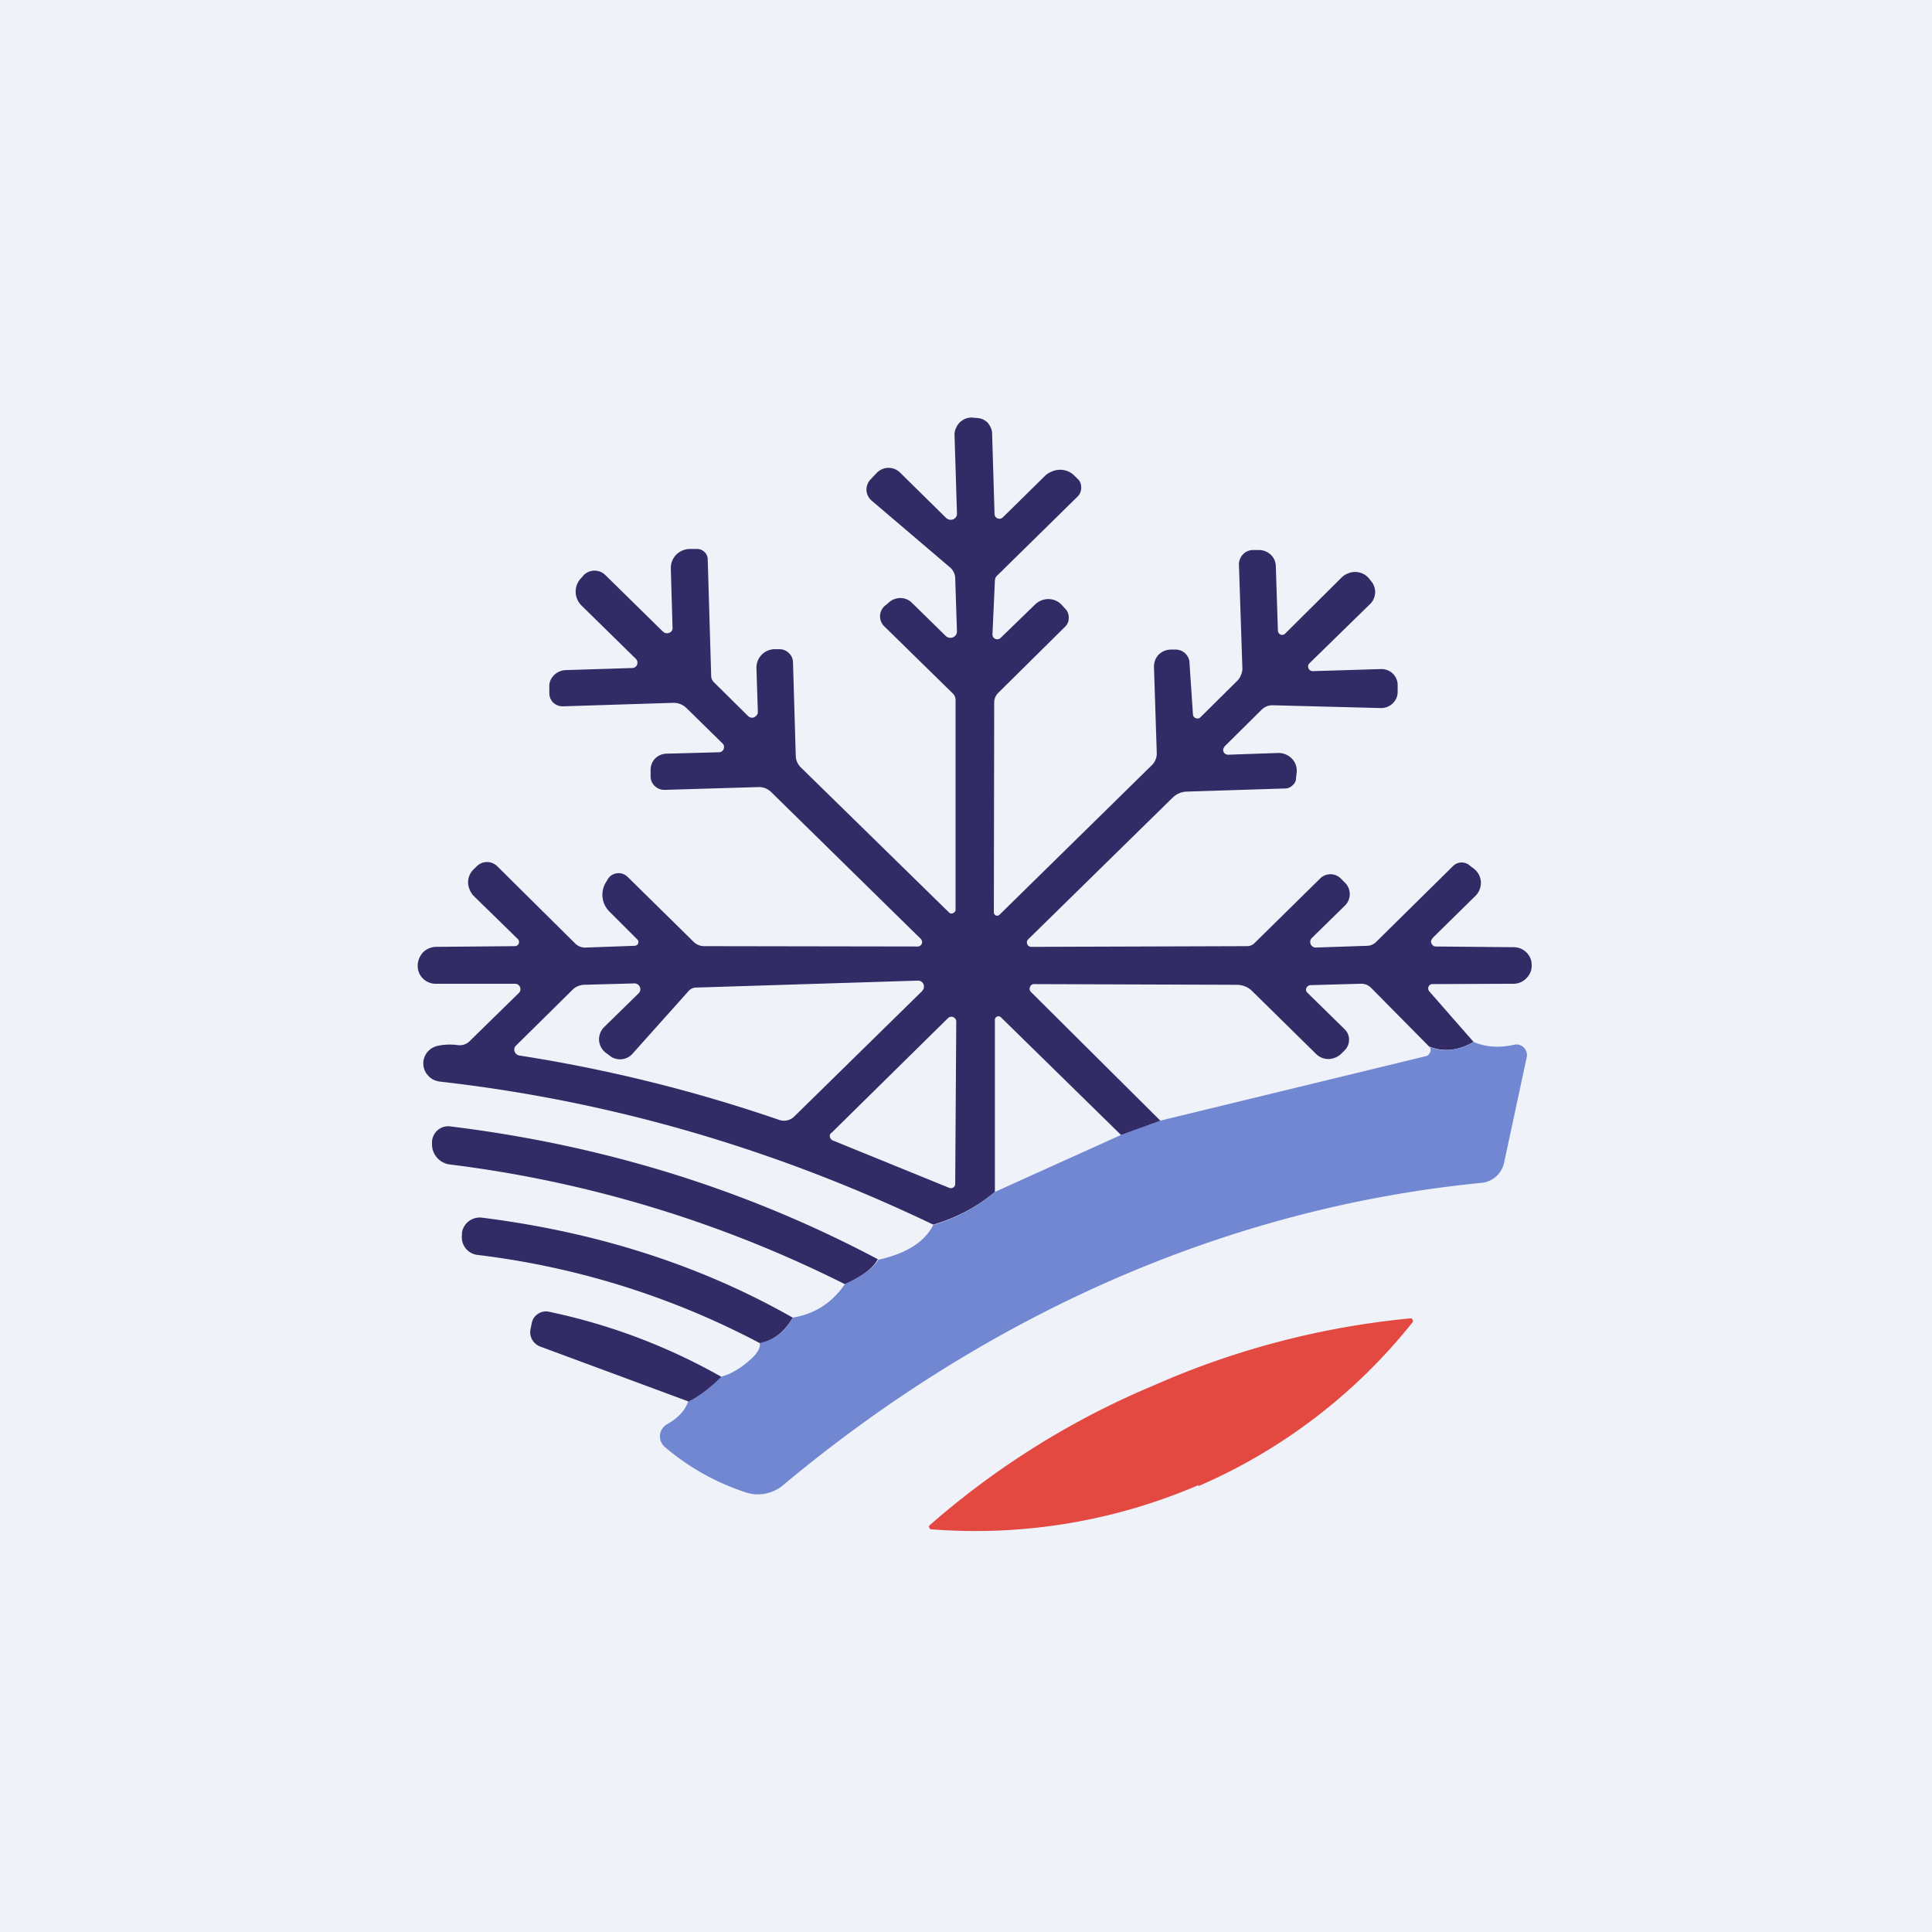 <?xml version="1.0" encoding="UTF-8"?>
<!-- generated by Finnhub -->
<svg viewBox="0 0 55.5 55.5" xmlns="http://www.w3.org/2000/svg">
<path d="M 0,0 H 55.5 V 55.5 H 0 Z" fill="rgb(239, 242, 248)"/>
<path d="M 41.06,30.065 C 41.48,30.23 41.9,30.18 42.33,29.93 L 41.06,28.48 A 0.13,0.13 0 0,1 41.08,28.29 A 0.13,0.13 0 0,1 41.15,28.27 L 43.48,28.26 C 43.62,28.26 43.75,28.2 43.84,28.11 C 43.94,28.01 44,27.89 44,27.75 V 27.73 A 0.5,0.5 0 0,0 43.85,27.36 A 0.52,0.52 0 0,0 43.48,27.21 L 41.26,27.19 C 41.23,27.19 41.2,27.19 41.18,27.17 A 0.15,0.15 0 0,1 41.11,27.02 L 41.16,26.94 L 42.38,25.74 A 0.53,0.53 0 0,0 42.54,25.32 A 0.52,0.52 0 0,0 42.32,24.94 L 42.19,24.84 A 0.35,0.35 0 0,0 41.74,24.88 L 39.52,27.07 A 0.37,0.37 0 0,1 39.27,27.17 L 37.8,27.22 A 0.16,0.16 0 0,1 37.65,27.12 A 0.16,0.16 0 0,1 37.68,26.95 L 38.64,26.01 A 0.46,0.46 0 0,0 38.64,25.36 L 38.52,25.24 A 0.42,0.42 0 0,0 37.92,25.24 L 36.04,27.09 A 0.3,0.3 0 0,1 35.83,27.18 L 29.63,27.2 A 0.12,0.12 0 0,1 29.51,27.12 A 0.12,0.12 0 0,1 29.53,26.99 L 33.69,22.91 A 0.6,0.6 0 0,1 34.09,22.74 L 36.92,22.65 C 37,22.65 37.07,22.62 37.13,22.56 C 37.19,22.51 37.23,22.44 37.23,22.36 L 37.25,22.18 A 0.5,0.5 0 0,0 36.95,21.68 A 0.5,0.5 0 0,0 36.73,21.63 L 35.28,21.68 A 0.14,0.14 0 0,1 35.14,21.51 L 35.18,21.44 L 36.25,20.38 A 0.44,0.44 0 0,1 36.56,20.26 L 39.66,20.34 A 0.48,0.48 0 0,0 40.12,20.04 A 0.46,0.46 0 0,0 40.15,19.86 V 19.66 A 0.46,0.46 0 0,0 40,19.34 A 0.48,0.48 0 0,0 39.66,19.22 L 37.71,19.28 A 0.13,0.13 0 0,1 37.59,19.2 A 0.13,0.13 0 0,1 37.61,19.06 L 39.36,17.35 A 0.48,0.48 0 0,0 39.4,16.71 L 39.33,16.62 A 0.52,0.52 0 0,0 38.73,16.47 A 0.52,0.52 0 0,0 38.55,16.58 L 36.92,18.2 A 0.12,0.12 0 0,1 36.73,18.18 A 0.12,0.12 0 0,1 36.71,18.12 L 36.65,16.27 A 0.47,0.47 0 0,0 36.5,15.93 A 0.5,0.5 0 0,0 36.15,15.8 H 35.99 A 0.41,0.41 0 0,0 35.62,16.06 A 0.4,0.4 0 0,0 35.59,16.21 L 35.69,19.21 C 35.69,19.28 35.67,19.34 35.65,19.39 A 0.47,0.47 0 0,1 35.55,19.55 L 34.48,20.61 A 0.12,0.12 0 0,1 34.35,20.63 A 0.12,0.12 0 0,1 34.27,20.53 L 34.17,19.04 C 34.17,18.94 34.12,18.84 34.04,18.76 A 0.43,0.43 0 0,0 33.74,18.66 H 33.64 A 0.51,0.51 0 0,0 33.28,18.81 A 0.5,0.5 0 0,0 33.15,19.17 L 33.23,21.63 A 0.47,0.47 0 0,1 33.09,21.98 L 28.71,26.28 A 0.1,0.1 0 0,1 28.61,26.3 A 0.1,0.1 0 0,1 28.55,26.21 L 28.56,20.18 A 0.39,0.39 0 0,1 28.67,19.91 L 30.6,18 C 30.66,17.94 30.7,17.86 30.7,17.77 A 0.36,0.36 0 0,0 30.63,17.52 L 30.53,17.41 A 0.53,0.53 0 0,0 30.14,17.21 A 0.55,0.55 0 0,0 29.74,17.36 L 28.74,18.33 A 0.14,0.14 0 0,1 28.53,18.3 A 0.14,0.14 0 0,1 28.51,18.23 L 28.58,16.68 C 28.58,16.62 28.61,16.56 28.66,16.52 L 30.96,14.26 C 31.03,14.19 31.06,14.1 31.06,14.01 C 31.06,13.91 31.03,13.82 30.96,13.76 L 30.86,13.66 A 0.58,0.58 0 0,0 30.23,13.54 A 0.58,0.58 0 0,0 30.03,13.66 L 28.81,14.86 A 0.14,0.14 0 0,1 28.57,14.77 L 28.5,12.45 C 28.5,12.35 28.45,12.24 28.38,12.15 A 0.47,0.47 0 0,0 28.1,12.01 L 27.97,12 A 0.48,0.48 0 0,0 27.47,12.28 A 0.47,0.47 0 0,0 27.42,12.48 L 27.49,14.74 C 27.49,14.78 27.49,14.81 27.47,14.84 A 0.18,0.18 0 0,1 27.38,14.92 A 0.2,0.2 0 0,1 27.18,14.88 L 25.86,13.58 A 0.47,0.47 0 0,0 25.19,13.58 L 25.03,13.75 A 0.44,0.44 0 0,0 24.89,14.07 A 0.43,0.43 0 0,0 25.05,14.39 L 27.28,16.29 A 0.43,0.43 0 0,1 27.44,16.6 L 27.49,18.14 A 0.18,0.18 0 0,1 27.37,18.31 A 0.19,0.19 0 0,1 27.17,18.27 L 26.2,17.32 A 0.47,0.47 0 0,0 25.86,17.18 A 0.49,0.49 0 0,0 25.52,17.32 L 25.4,17.42 A 0.4,0.4 0 0,0 25.4,17.99 L 27.37,19.92 A 0.26,0.26 0 0,1 27.45,20.12 V 26.12 C 27.45,26.15 27.45,26.17 27.43,26.19 A 0.12,0.12 0 0,1 27.31,26.24 A 0.12,0.12 0 0,1 27.25,26.2 L 23,22.04 A 0.48,0.48 0 0,1 22.86,21.72 L 22.78,19.02 A 0.37,0.37 0 0,0 22.65,18.75 A 0.38,0.38 0 0,0 22.37,18.65 H 22.23 A 0.53,0.53 0 0,0 21.73,19.19 L 21.77,20.44 C 21.77,20.48 21.77,20.51 21.74,20.54 A 0.16,0.16 0 0,1 21.49,20.57 L 20.51,19.6 A 0.26,0.26 0 0,1 20.43,19.42 L 20.33,16.05 A 0.29,0.29 0 0,0 20.23,15.85 A 0.3,0.3 0 0,0 20.03,15.77 H 19.83 A 0.56,0.56 0 0,0 19.43,15.93 A 0.55,0.55 0 0,0 19.27,16.33 L 19.32,18.03 C 19.32,18.06 19.32,18.09 19.3,18.12 A 0.17,0.17 0 0,1 19.04,18.14 L 17.39,16.52 A 0.44,0.44 0 0,0 16.77,16.52 L 16.7,16.6 A 0.56,0.56 0 0,0 16.7,17.39 L 18.27,18.93 A 0.16,0.16 0 0,1 18.3,19.1 A 0.15,0.15 0 0,1 18.16,19.19 L 16.25,19.25 A 0.5,0.5 0 0,0 15.81,19.55 A 0.47,0.47 0 0,0 15.78,19.75 V 19.92 A 0.38,0.38 0 0,0 15.9,20.19 A 0.39,0.39 0 0,0 16.18,20.29 L 19.34,20.19 A 0.53,0.53 0 0,1 19.73,20.35 L 20.76,21.36 A 0.14,0.14 0 0,1 20.79,21.51 A 0.14,0.14 0 0,1 20.66,21.61 L 19.15,21.65 A 0.48,0.48 0 0,0 18.82,21.79 A 0.46,0.46 0 0,0 18.69,22.12 V 22.32 A 0.38,0.38 0 0,0 18.82,22.59 A 0.4,0.4 0 0,0 19.1,22.69 L 21.79,22.61 A 0.5,0.5 0 0,1 22.16,22.76 L 26.45,26.97 A 0.13,0.13 0 0,1 26.48,27.11 A 0.13,0.13 0 0,1 26.36,27.19 L 20.23,27.18 A 0.43,0.43 0 0,1 19.93,27.06 L 18.03,25.19 A 0.37,0.37 0 0,0 17.59,25.13 A 0.35,0.35 0 0,0 17.47,25.24 L 17.41,25.34 A 0.68,0.68 0 0,0 17.51,26.19 L 18.31,26.99 A 0.1,0.1 0 0,1 18.33,27.1 C 18.33,27.12 18.31,27.14 18.29,27.15 A 0.12,0.12 0 0,1 18.23,27.17 L 16.83,27.22 A 0.4,0.4 0 0,1 16.53,27.11 L 14.29,24.89 A 0.42,0.42 0 0,0 13.69,24.89 L 13.59,24.99 A 0.51,0.51 0 0,0 13.49,25.55 C 13.51,25.61 13.55,25.67 13.59,25.72 L 14.88,26.98 A 0.12,0.12 0 0,1 14.79,27.18 L 12.54,27.2 A 0.55,0.55 0 0,0 12.17,27.34 C 12.07,27.44 12.01,27.57 12,27.71 V 27.73 A 0.5,0.5 0 0,0 12.14,28.1 A 0.51,0.51 0 0,0 12.51,28.26 H 14.8 A 0.15,0.15 0 0,1 14.94,28.36 A 0.15,0.15 0 0,1 14.91,28.52 L 13.48,29.92 A 0.41,0.41 0 0,1 13.13,30.02 A 1.7,1.7 0 0,0 12.59,30.04 A 0.53,0.53 0 0,0 12.28,30.22 A 0.51,0.51 0 0,0 12.3,30.9 C 12.39,31 12.5,31.05 12.63,31.07 C 17.51,31.62 22.24,32.99 26.81,35.18 C 27.48,34.98 28.07,34.67 28.58,34.24 V 29.3 A 0.1,0.1 0 0,1 28.65,29.2 A 0.1,0.1 0 0,1 28.76,29.23 L 32.21,32.61 L 33.34,32.2 L 29.62,28.5 A 0.13,0.13 0 0,1 29.59,28.35 A 0.12,0.12 0 0,1 29.71,28.27 L 35.52,28.29 C 35.69,28.29 35.85,28.35 35.97,28.47 L 37.8,30.27 A 0.5,0.5 0 0,0 38.36,30.38 A 0.5,0.5 0 0,0 38.52,30.28 L 38.62,30.18 A 0.43,0.43 0 0,0 38.72,29.7 A 0.43,0.43 0 0,0 38.62,29.56 L 37.55,28.51 A 0.12,0.12 0 0,1 37.57,28.33 A 0.12,0.12 0 0,1 37.64,28.3 L 39.09,28.26 A 0.4,0.4 0 0,1 39.38,28.37 L 41.08,30.09 Z M 18.35,28.53 L 17.36,29.5 A 0.5,0.5 0 0,0 17.21,29.9 A 0.5,0.5 0 0,0 17.44,30.27 L 17.56,30.36 A 0.48,0.48 0 0,0 18.17,30.27 L 19.78,28.47 A 0.29,0.29 0 0,1 19.98,28.37 L 26.37,28.17 A 0.17,0.17 0 0,1 26.54,28.37 C 26.54,28.41 26.51,28.44 26.49,28.47 L 22.82,32.07 A 0.42,0.42 0 0,1 22.38,32.17 A 43.5,43.5 0 0,0 14.91,30.32 A 0.18,0.18 0 0,1 14.78,30.2 A 0.16,0.16 0 0,1 14.82,30.04 L 16.46,28.42 C 16.54,28.34 16.66,28.3 16.76,28.29 L 18.23,28.25 A 0.17,0.17 0 0,1 18.38,28.35 A 0.16,0.16 0 0,1 18.35,28.53 Z M 23.88,32.55 L 27.23,29.25 A 0.14,0.14 0 0,1 27.47,29.35 L 27.44,34 A 0.13,0.13 0 0,1 27.39,34.11 A 0.14,0.14 0 0,1 27.26,34.12 L 23.92,32.76 A 0.14,0.14 0 0,1 23.84,32.66 A 0.13,0.13 0 0,1 23.88,32.54 Z" fill="rgb(50, 43, 101)"/>
<path d="M 19.77,40.245 C 20.1,40.1 20.42,39.86 20.71,39.55 C 20.98,39.48 21.26,39.32 21.54,39.07 C 21.77,38.87 21.86,38.7 21.82,38.57 C 22.24,38.5 22.56,38.26 22.77,37.85 C 23.4,37.75 23.9,37.43 24.27,36.89 C 24.77,36.66 25.09,36.43 25.23,36.19 C 26.03,36.01 26.55,35.69 26.81,35.19 C 27.48,34.99 28.07,34.67 28.58,34.24 L 32.21,32.6 L 33.34,32.19 L 40.96,30.34 A 0.16,0.16 0 0,0 41.06,30.27 C 41.11,30.19 41.11,30.13 41.07,30.08 C 41.49,30.23 41.9,30.18 42.33,29.93 C 42.67,30.08 43.07,30.11 43.5,30.01 A 0.3,0.3 0 0,1 43.77,30.09 A 0.3,0.3 0 0,1 43.86,30.36 L 43.21,33.39 A 0.74,0.74 0 0,1 42.56,33.98 C 35.09,34.71 28.23,37.88 22.5,42.66 A 1.12,1.12 0 0,1 21.39,42.86 A 6.84,6.84 0 0,1 19.09,41.56 A 0.41,0.41 0 0,1 18.96,41.22 A 0.4,0.4 0 0,1 19.17,40.91 C 19.47,40.74 19.68,40.52 19.77,40.26 Z" fill="rgb(113, 135, 210)"/>
<path d="M 25.22,36.165 C 25.09,36.43 24.77,36.66 24.27,36.89 A 34.8,34.8 0 0,0 12.91,33.45 A 0.58,0.58 0 0,1 12.55,33.25 A 0.57,0.57 0 0,1 12.41,32.87 V 32.81 A 0.47,0.47 0 0,1 12.75,32.37 A 0.48,0.48 0 0,1 12.95,32.36 C 17.35,32.9 21.44,34.17 25.23,36.18 Z M 22.77,37.85 C 22.55,38.25 22.24,38.5 21.82,38.58 A 23.31,23.31 0 0,0 13.72,36.05 A 0.51,0.51 0 0,1 13.27,35.48 V 35.42 A 0.5,0.5 0 0,1 13.47,35.08 A 0.52,0.52 0 0,1 13.85,34.98 C 17.18,35.4 20.15,36.36 22.77,37.85 Z M 20.72,39.55 C 20.42,39.86 20.1,40.1 19.78,40.26 L 15.54,38.69 A 0.46,0.46 0 0,1 15.29,38.49 A 0.45,0.45 0 0,1 15.24,38.18 L 15.28,37.99 A 0.4,0.4 0 0,1 15.46,37.74 A 0.4,0.4 0 0,1 15.76,37.68 C 17.53,38.05 19.18,38.68 20.72,39.55 Z" fill="rgb(50, 43, 101)"/>
<path d="M 34.42,42.665 A 16.21,16.21 0 0,1 26.73,43.93 A 0.1,0.1 0 0,1 26.69,43.83 A 23.54,23.54 0 0,1 33.14,39.8 A 23.84,23.84 0 0,1 40.54,37.87 A 0.1,0.1 0 0,1 40.59,37.97 A 15.95,15.95 0 0,1 34.43,42.69 Z" fill="rgb(227, 73, 65)"/>
</svg>
